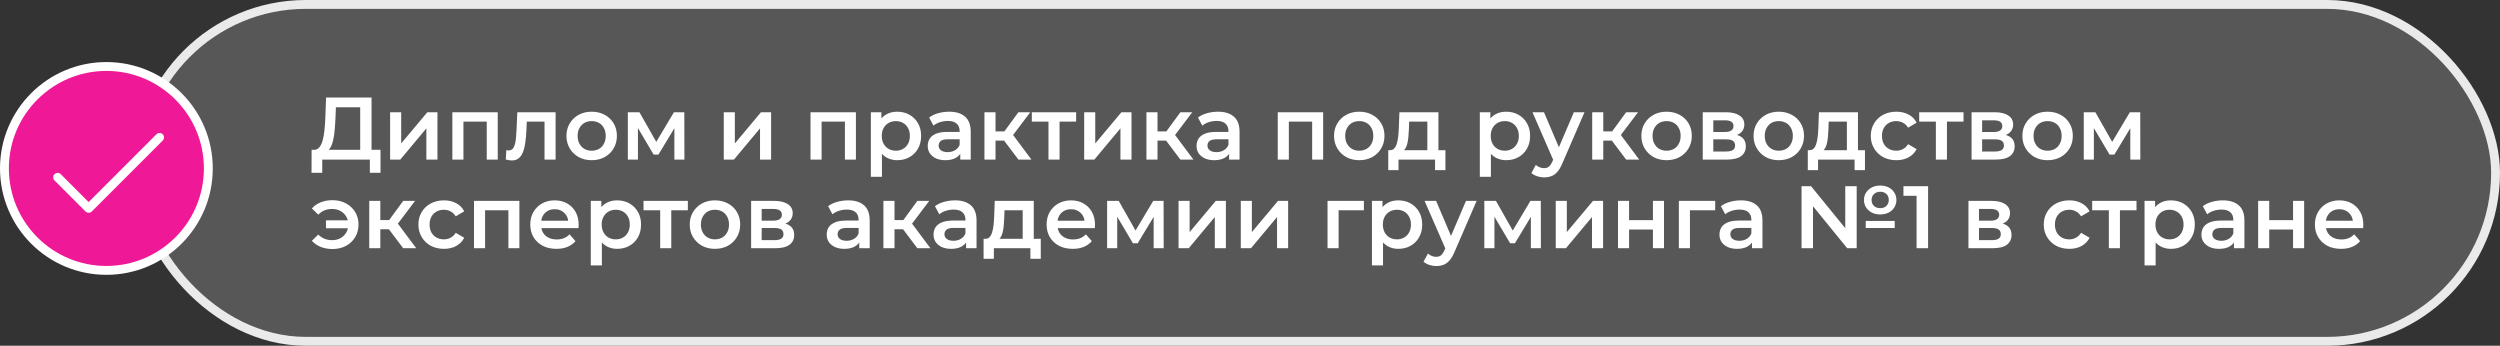 <?xml version="1.0" encoding="UTF-8"?> <svg xmlns="http://www.w3.org/2000/svg" width="282" height="39" viewBox="0 0 282 39" fill="none"><rect x="0" y="0" width="282" height="39" fill="#333333" stroke="none"/><rect data-figma-bg-blur-radius="3" x="15.5" y="0.5" width="266" height="38" rx="19" fill="#EAEAEA" fill-opacity="0.2" stroke="#EAEAEA"></rect><path d="M40.63 17.4V12.1H37.89L37.84 13.34C37.82 13.807 37.79 14.25 37.75 14.67C37.717 15.083 37.66 15.46 37.58 15.8C37.507 16.14 37.403 16.423 37.27 16.65C37.137 16.877 36.973 17.027 36.78 17.1L35.38 16.9C35.633 16.913 35.84 16.827 36 16.64C36.167 16.453 36.297 16.193 36.39 15.86C36.483 15.527 36.553 15.137 36.6 14.69C36.647 14.237 36.68 13.747 36.7 13.22L36.78 11H41.91V17.4H40.63ZM35.14 19.49L35.15 16.9H42.92V19.49H41.72V18H36.35V19.49H35.14ZM44.004 18V12.66H45.254V16.18L48.204 12.66H49.344V18H48.094V14.48L45.154 18H44.004ZM51.026 18V12.66H56.145V18H54.906V13.43L55.196 13.72H51.986L52.276 13.43V18H51.026ZM57.052 17.99L57.112 16.94C57.159 16.947 57.202 16.953 57.242 16.96C57.282 16.967 57.319 16.97 57.352 16.97C57.559 16.97 57.719 16.907 57.832 16.78C57.946 16.653 58.029 16.483 58.082 16.27C58.142 16.05 58.182 15.807 58.202 15.54C58.229 15.267 58.249 14.993 58.262 14.72L58.352 12.66H62.672V18H61.422V13.38L61.712 13.72H59.172L59.442 13.37L59.372 14.78C59.352 15.253 59.312 15.693 59.252 16.1C59.199 16.5 59.112 16.85 58.992 17.15C58.879 17.45 58.719 17.683 58.512 17.85C58.312 18.017 58.056 18.1 57.742 18.1C57.642 18.1 57.532 18.09 57.412 18.07C57.299 18.05 57.179 18.023 57.052 17.99ZM66.736 18.07C66.189 18.07 65.702 17.953 65.276 17.72C64.849 17.48 64.512 17.153 64.266 16.74C64.019 16.327 63.896 15.857 63.896 15.33C63.896 14.797 64.019 14.327 64.266 13.92C64.512 13.507 64.849 13.183 65.276 12.95C65.702 12.717 66.189 12.6 66.736 12.6C67.289 12.6 67.779 12.717 68.206 12.95C68.639 13.183 68.976 13.503 69.216 13.91C69.462 14.317 69.586 14.79 69.586 15.33C69.586 15.857 69.462 16.327 69.216 16.74C68.976 17.153 68.639 17.48 68.206 17.72C67.779 17.953 67.289 18.07 66.736 18.07ZM66.736 17C67.042 17 67.316 16.933 67.556 16.8C67.796 16.667 67.982 16.473 68.116 16.22C68.256 15.967 68.326 15.67 68.326 15.33C68.326 14.983 68.256 14.687 68.116 14.44C67.982 14.187 67.796 13.993 67.556 13.86C67.316 13.727 67.046 13.66 66.746 13.66C66.439 13.66 66.166 13.727 65.926 13.86C65.692 13.993 65.506 14.187 65.366 14.44C65.226 14.687 65.156 14.983 65.156 15.33C65.156 15.67 65.226 15.967 65.366 16.22C65.506 16.473 65.692 16.667 65.926 16.8C66.166 16.933 66.436 17 66.736 17ZM70.82 18V12.66H72.13L74.281 16.45H73.76L76.02 12.66H77.191L77.201 18H76.07V14L76.27 14.13L74.27 17.44H73.731L71.721 14.04L71.96 13.98V18H70.82ZM81.641 18V12.66H82.891V16.18L85.841 12.66H86.981V18H85.731V14.48L82.791 18H81.641ZM91.426 18V12.66H96.546V18H95.306V13.43L95.596 13.72H92.386L92.676 13.43V18H91.426ZM101.193 18.07C100.759 18.07 100.363 17.97 100.003 17.77C99.649 17.57 99.366 17.27 99.153 16.87C98.946 16.463 98.843 15.95 98.843 15.33C98.843 14.703 98.943 14.19 99.143 13.79C99.349 13.39 99.629 13.093 99.983 12.9C100.336 12.7 100.739 12.6 101.193 12.6C101.719 12.6 102.183 12.713 102.583 12.94C102.989 13.167 103.309 13.483 103.543 13.89C103.783 14.297 103.903 14.777 103.903 15.33C103.903 15.883 103.783 16.367 103.543 16.78C103.309 17.187 102.989 17.503 102.583 17.73C102.183 17.957 101.719 18.07 101.193 18.07ZM98.233 19.94V12.66H99.423V13.92L99.383 15.34L99.483 16.76V19.94H98.233ZM101.053 17C101.353 17 101.619 16.933 101.853 16.8C102.093 16.667 102.283 16.473 102.423 16.22C102.563 15.967 102.633 15.67 102.633 15.33C102.633 14.983 102.563 14.687 102.423 14.44C102.283 14.187 102.093 13.993 101.853 13.86C101.619 13.727 101.353 13.66 101.053 13.66C100.753 13.66 100.483 13.727 100.243 13.86C100.003 13.993 99.813 14.187 99.673 14.44C99.533 14.687 99.463 14.983 99.463 15.33C99.463 15.67 99.533 15.967 99.673 16.22C99.813 16.473 100.003 16.667 100.243 16.8C100.483 16.933 100.753 17 101.053 17ZM108.318 18V16.92L108.248 16.69V14.8C108.248 14.433 108.138 14.15 107.918 13.95C107.698 13.743 107.365 13.64 106.918 13.64C106.618 13.64 106.322 13.687 106.028 13.78C105.742 13.873 105.498 14.003 105.298 14.17L104.808 13.26C105.095 13.04 105.435 12.877 105.828 12.77C106.228 12.657 106.642 12.6 107.068 12.6C107.842 12.6 108.438 12.787 108.858 13.16C109.285 13.527 109.498 14.097 109.498 14.87V18H108.318ZM106.638 18.07C106.238 18.07 105.888 18.003 105.588 17.87C105.288 17.73 105.055 17.54 104.888 17.3C104.728 17.053 104.648 16.777 104.648 16.47C104.648 16.17 104.718 15.9 104.858 15.66C105.005 15.42 105.242 15.23 105.568 15.09C105.895 14.95 106.328 14.88 106.868 14.88H108.418V15.71H106.958C106.532 15.71 106.245 15.78 106.098 15.92C105.952 16.053 105.878 16.22 105.878 16.42C105.878 16.647 105.968 16.827 106.148 16.96C106.328 17.093 106.578 17.16 106.898 17.16C107.205 17.16 107.478 17.09 107.718 16.95C107.965 16.81 108.142 16.603 108.248 16.33L108.458 17.08C108.338 17.393 108.122 17.637 107.808 17.81C107.502 17.983 107.112 18.07 106.638 18.07ZM114.875 18L112.945 15.44L113.965 14.81L116.345 18H114.875ZM111.045 18V12.66H112.295V18H111.045ZM111.925 15.86V14.82H113.735V15.86H111.925ZM114.085 15.48L112.915 15.34L114.875 12.66H116.215L114.085 15.48ZM118.268 18V13.42L118.558 13.72H116.388V12.66H121.388V13.72H119.228L119.518 13.42V18H118.268ZM122.295 18V12.66H123.545V16.18L126.495 12.66H127.635V18H126.385V14.48L123.445 18H122.295ZM133.147 18L131.217 15.44L132.237 14.81L134.617 18H133.147ZM129.317 18V12.66H130.567V18H129.317ZM130.197 15.86V14.82H132.007V15.86H130.197ZM132.357 15.48L131.187 15.34L133.147 12.66H134.487L132.357 15.48ZM138.641 18V16.92L138.571 16.69V14.8C138.571 14.433 138.461 14.15 138.241 13.95C138.021 13.743 137.687 13.64 137.241 13.64C136.941 13.64 136.644 13.687 136.351 13.78C136.064 13.873 135.821 14.003 135.621 14.17L135.131 13.26C135.417 13.04 135.757 12.877 136.151 12.77C136.551 12.657 136.964 12.6 137.391 12.6C138.164 12.6 138.761 12.787 139.181 13.16C139.607 13.527 139.821 14.097 139.821 14.87V18H138.641ZM136.961 18.07C136.561 18.07 136.211 18.003 135.911 17.87C135.611 17.73 135.377 17.54 135.211 17.3C135.051 17.053 134.971 16.777 134.971 16.47C134.971 16.17 135.041 15.9 135.181 15.66C135.327 15.42 135.564 15.23 135.891 15.09C136.217 14.95 136.651 14.88 137.191 14.88H138.741V15.71H137.281C136.854 15.71 136.567 15.78 136.421 15.92C136.274 16.053 136.201 16.22 136.201 16.42C136.201 16.647 136.291 16.827 136.471 16.96C136.651 17.093 136.901 17.16 137.221 17.16C137.527 17.16 137.801 17.09 138.041 16.95C138.287 16.81 138.464 16.603 138.571 16.33L138.781 17.08C138.661 17.393 138.444 17.637 138.131 17.81C137.824 17.983 137.434 18.07 136.961 18.07ZM144.131 18V12.66H149.251V18H148.011V13.43L148.301 13.72H145.091L145.381 13.43V18H144.131ZM153.318 18.07C152.771 18.07 152.284 17.953 151.858 17.72C151.431 17.48 151.094 17.153 150.848 16.74C150.601 16.327 150.478 15.857 150.478 15.33C150.478 14.797 150.601 14.327 150.848 13.92C151.094 13.507 151.431 13.183 151.858 12.95C152.284 12.717 152.771 12.6 153.318 12.6C153.871 12.6 154.361 12.717 154.788 12.95C155.221 13.183 155.558 13.503 155.798 13.91C156.044 14.317 156.168 14.79 156.168 15.33C156.168 15.857 156.044 16.327 155.798 16.74C155.558 17.153 155.221 17.48 154.788 17.72C154.361 17.953 153.871 18.07 153.318 18.07ZM153.318 17C153.624 17 153.898 16.933 154.138 16.8C154.378 16.667 154.564 16.473 154.698 16.22C154.838 15.967 154.908 15.67 154.908 15.33C154.908 14.983 154.838 14.687 154.698 14.44C154.564 14.187 154.378 13.993 154.138 13.86C153.898 13.727 153.628 13.66 153.328 13.66C153.021 13.66 152.748 13.727 152.508 13.86C152.274 13.993 152.088 14.187 151.948 14.44C151.808 14.687 151.738 14.983 151.738 15.33C151.738 15.67 151.808 15.967 151.948 16.22C152.088 16.473 152.274 16.667 152.508 16.8C152.748 16.933 153.018 17 153.318 17ZM161.004 17.42V13.72H158.954L158.924 14.58C158.911 14.887 158.891 15.183 158.864 15.47C158.837 15.75 158.794 16.01 158.734 16.25C158.674 16.483 158.587 16.677 158.474 16.83C158.361 16.983 158.211 17.083 158.024 17.13L156.784 16.94C156.984 16.94 157.144 16.877 157.264 16.75C157.391 16.617 157.487 16.437 157.554 16.21C157.627 15.977 157.681 15.713 157.714 15.42C157.747 15.12 157.771 14.81 157.784 14.49L157.854 12.66H162.254V17.42H161.004ZM156.594 19.19V16.94H163.044V19.19H161.874V18H157.754V19.19H156.594ZM169.884 18.07C169.451 18.07 169.054 17.97 168.694 17.77C168.341 17.57 168.057 17.27 167.844 16.87C167.637 16.463 167.534 15.95 167.534 15.33C167.534 14.703 167.634 14.19 167.834 13.79C168.041 13.39 168.321 13.093 168.674 12.9C169.027 12.7 169.431 12.6 169.884 12.6C170.411 12.6 170.874 12.713 171.274 12.94C171.681 13.167 172.001 13.483 172.234 13.89C172.474 14.297 172.594 14.777 172.594 15.33C172.594 15.883 172.474 16.367 172.234 16.78C172.001 17.187 171.681 17.503 171.274 17.73C170.874 17.957 170.411 18.07 169.884 18.07ZM166.924 19.94V12.66H168.114V13.92L168.074 15.34L168.174 16.76V19.94H166.924ZM169.744 17C170.044 17 170.311 16.933 170.544 16.8C170.784 16.667 170.974 16.473 171.114 16.22C171.254 15.967 171.324 15.67 171.324 15.33C171.324 14.983 171.254 14.687 171.114 14.44C170.974 14.187 170.784 13.993 170.544 13.86C170.311 13.727 170.044 13.66 169.744 13.66C169.444 13.66 169.174 13.727 168.934 13.86C168.694 13.993 168.504 14.187 168.364 14.44C168.224 14.687 168.154 14.983 168.154 15.33C168.154 15.67 168.224 15.967 168.364 16.22C168.504 16.473 168.694 16.667 168.934 16.8C169.174 16.933 169.444 17 169.744 17ZM174.172 20.01C173.912 20.01 173.652 19.967 173.392 19.88C173.132 19.793 172.915 19.673 172.742 19.52L173.242 18.6C173.368 18.713 173.512 18.803 173.672 18.87C173.832 18.937 173.995 18.97 174.162 18.97C174.388 18.97 174.572 18.913 174.712 18.8C174.852 18.687 174.982 18.497 175.102 18.23L175.412 17.53L175.512 17.38L177.532 12.66H178.732L176.232 18.43C176.065 18.83 175.878 19.147 175.672 19.38C175.472 19.613 175.245 19.777 174.992 19.87C174.745 19.963 174.472 20.01 174.172 20.01ZM175.272 18.19L172.862 12.66H174.162L176.122 17.27L175.272 18.19ZM183.43 18L181.5 15.44L182.52 14.81L184.9 18H183.43ZM179.6 18V12.66H180.85V18H179.6ZM180.48 15.86V14.82H182.29V15.86H180.48ZM182.64 15.48L181.47 15.34L183.43 12.66H184.77L182.64 15.48ZM187.986 18.07C187.439 18.07 186.952 17.953 186.526 17.72C186.099 17.48 185.762 17.153 185.516 16.74C185.269 16.327 185.146 15.857 185.146 15.33C185.146 14.797 185.269 14.327 185.516 13.92C185.762 13.507 186.099 13.183 186.526 12.95C186.952 12.717 187.439 12.6 187.986 12.6C188.539 12.6 189.029 12.717 189.456 12.95C189.889 13.183 190.226 13.503 190.466 13.91C190.712 14.317 190.836 14.79 190.836 15.33C190.836 15.857 190.712 16.327 190.466 16.74C190.226 17.153 189.889 17.48 189.456 17.72C189.029 17.953 188.539 18.07 187.986 18.07ZM187.986 17C188.292 17 188.566 16.933 188.806 16.8C189.046 16.667 189.232 16.473 189.366 16.22C189.506 15.967 189.576 15.67 189.576 15.33C189.576 14.983 189.506 14.687 189.366 14.44C189.232 14.187 189.046 13.993 188.806 13.86C188.566 13.727 188.296 13.66 187.996 13.66C187.689 13.66 187.416 13.727 187.176 13.86C186.942 13.993 186.756 14.187 186.616 14.44C186.476 14.687 186.406 14.983 186.406 15.33C186.406 15.67 186.476 15.967 186.616 16.22C186.756 16.473 186.942 16.667 187.176 16.8C187.416 16.933 187.686 17 187.986 17ZM192.07 18V12.66H194.68C195.327 12.66 195.834 12.78 196.2 13.02C196.574 13.26 196.76 13.6 196.76 14.04C196.76 14.473 196.587 14.813 196.24 15.06C195.894 15.3 195.434 15.42 194.86 15.42L195.01 15.11C195.657 15.11 196.137 15.23 196.45 15.47C196.77 15.703 196.93 16.047 196.93 16.5C196.93 16.973 196.754 17.343 196.4 17.61C196.047 17.87 195.51 18 194.79 18H192.07ZM193.26 17.09H194.69C195.03 17.09 195.287 17.037 195.46 16.93C195.634 16.817 195.72 16.647 195.72 16.42C195.72 16.18 195.64 16.003 195.48 15.89C195.32 15.777 195.07 15.72 194.73 15.72H193.26V17.09ZM193.26 14.89H194.57C194.89 14.89 195.13 14.833 195.29 14.72C195.457 14.6 195.54 14.433 195.54 14.22C195.54 14 195.457 13.837 195.29 13.73C195.13 13.623 194.89 13.57 194.57 13.57H193.26V14.89ZM200.642 18.07C200.095 18.07 199.609 17.953 199.182 17.72C198.755 17.48 198.419 17.153 198.172 16.74C197.925 16.327 197.802 15.857 197.802 15.33C197.802 14.797 197.925 14.327 198.172 13.92C198.419 13.507 198.755 13.183 199.182 12.95C199.609 12.717 200.095 12.6 200.642 12.6C201.195 12.6 201.685 12.717 202.112 12.95C202.545 13.183 202.882 13.503 203.122 13.91C203.369 14.317 203.492 14.79 203.492 15.33C203.492 15.857 203.369 16.327 203.122 16.74C202.882 17.153 202.545 17.48 202.112 17.72C201.685 17.953 201.195 18.07 200.642 18.07ZM200.642 17C200.949 17 201.222 16.933 201.462 16.8C201.702 16.667 201.889 16.473 202.022 16.22C202.162 15.967 202.232 15.67 202.232 15.33C202.232 14.983 202.162 14.687 202.022 14.44C201.889 14.187 201.702 13.993 201.462 13.86C201.222 13.727 200.952 13.66 200.652 13.66C200.345 13.66 200.072 13.727 199.832 13.86C199.599 13.993 199.412 14.187 199.272 14.44C199.132 14.687 199.062 14.983 199.062 15.33C199.062 15.67 199.132 15.967 199.272 16.22C199.412 16.473 199.599 16.667 199.832 16.8C200.072 16.933 200.342 17 200.642 17ZM208.328 17.42V13.72H206.278L206.248 14.58C206.235 14.887 206.215 15.183 206.188 15.47C206.161 15.75 206.118 16.01 206.058 16.25C205.998 16.483 205.911 16.677 205.798 16.83C205.685 16.983 205.535 17.083 205.348 17.13L204.108 16.94C204.308 16.94 204.468 16.877 204.588 16.75C204.715 16.617 204.811 16.437 204.878 16.21C204.951 15.977 205.005 15.713 205.038 15.42C205.071 15.12 205.095 14.81 205.108 14.49L205.178 12.66H209.578V17.42H208.328ZM203.918 19.19V16.94H210.368V19.19H209.198V18H205.078V19.19H203.918ZM213.915 18.07C213.355 18.07 212.855 17.953 212.415 17.72C211.981 17.48 211.641 17.153 211.395 16.74C211.148 16.327 211.025 15.857 211.025 15.33C211.025 14.797 211.148 14.327 211.395 13.92C211.641 13.507 211.981 13.183 212.415 12.95C212.855 12.717 213.355 12.6 213.915 12.6C214.435 12.6 214.891 12.707 215.285 12.92C215.685 13.127 215.988 13.433 216.195 13.84L215.235 14.4C215.075 14.147 214.878 13.96 214.645 13.84C214.418 13.72 214.171 13.66 213.905 13.66C213.598 13.66 213.321 13.727 213.075 13.86C212.828 13.993 212.635 14.187 212.495 14.44C212.355 14.687 212.285 14.983 212.285 15.33C212.285 15.677 212.355 15.977 212.495 16.23C212.635 16.477 212.828 16.667 213.075 16.8C213.321 16.933 213.598 17 213.905 17C214.171 17 214.418 16.94 214.645 16.82C214.878 16.7 215.075 16.513 215.235 16.26L216.195 16.82C215.988 17.22 215.685 17.53 215.285 17.75C214.891 17.963 214.435 18.07 213.915 18.07ZM218.366 18V13.42L218.656 13.72H216.486V12.66H221.486V13.72H219.326L219.616 13.42V18H218.366ZM222.393 18V12.66H225.003C225.649 12.66 226.156 12.78 226.523 13.02C226.896 13.26 227.083 13.6 227.083 14.04C227.083 14.473 226.909 14.813 226.563 15.06C226.216 15.3 225.756 15.42 225.183 15.42L225.333 15.11C225.979 15.11 226.459 15.23 226.773 15.47C227.093 15.703 227.253 16.047 227.253 16.5C227.253 16.973 227.076 17.343 226.723 17.61C226.369 17.87 225.833 18 225.113 18H222.393ZM223.583 17.09H225.013C225.353 17.09 225.609 17.037 225.783 16.93C225.956 16.817 226.043 16.647 226.043 16.42C226.043 16.18 225.963 16.003 225.803 15.89C225.643 15.777 225.393 15.72 225.053 15.72H223.583V17.09ZM223.583 14.89H224.893C225.213 14.89 225.453 14.833 225.613 14.72C225.779 14.6 225.863 14.433 225.863 14.22C225.863 14 225.779 13.837 225.613 13.73C225.453 13.623 225.213 13.57 224.893 13.57H223.583V14.89ZM230.964 18.07C230.417 18.07 229.931 17.953 229.504 17.72C229.077 17.48 228.741 17.153 228.494 16.74C228.247 16.327 228.124 15.857 228.124 15.33C228.124 14.797 228.247 14.327 228.494 13.92C228.741 13.507 229.077 13.183 229.504 12.95C229.931 12.717 230.417 12.6 230.964 12.6C231.517 12.6 232.007 12.717 232.434 12.95C232.867 13.183 233.204 13.503 233.444 13.91C233.691 14.317 233.814 14.79 233.814 15.33C233.814 15.857 233.691 16.327 233.444 16.74C233.204 17.153 232.867 17.48 232.434 17.72C232.007 17.953 231.517 18.07 230.964 18.07ZM230.964 17C231.271 17 231.544 16.933 231.784 16.8C232.024 16.667 232.211 16.473 232.344 16.22C232.484 15.967 232.554 15.67 232.554 15.33C232.554 14.983 232.484 14.687 232.344 14.44C232.211 14.187 232.024 13.993 231.784 13.86C231.544 13.727 231.274 13.66 230.974 13.66C230.667 13.66 230.394 13.727 230.154 13.86C229.921 13.993 229.734 14.187 229.594 14.44C229.454 14.687 229.384 14.983 229.384 15.33C229.384 15.67 229.454 15.967 229.594 16.22C229.734 16.473 229.921 16.667 230.154 16.8C230.394 16.933 230.664 17 230.964 17ZM235.049 18V12.66H236.359L238.509 16.45H237.989L240.249 12.66H241.419L241.429 18H240.299V14L240.499 14.13L238.499 17.44H237.959L235.949 14.04L236.189 13.98V18H235.049ZM36.77 25.75V24.85H39.67V25.75H36.77ZM37.5 22.58C38.073 22.58 38.58 22.7 39.02 22.94C39.46 23.173 39.807 23.497 40.06 23.91C40.313 24.317 40.44 24.79 40.44 25.33C40.44 25.863 40.313 26.34 40.06 26.76C39.807 27.173 39.46 27.5 39.02 27.74C38.58 27.973 38.073 28.09 37.5 28.09C37.02 28.09 36.58 28.01 36.18 27.85C35.78 27.69 35.447 27.46 35.18 27.16L35.9 26.46C36.113 26.667 36.347 26.823 36.6 26.93C36.86 27.037 37.143 27.09 37.45 27.09C37.81 27.09 38.127 27.017 38.4 26.87C38.673 26.717 38.89 26.507 39.05 26.24C39.21 25.973 39.29 25.67 39.29 25.33C39.29 24.983 39.21 24.68 39.05 24.42C38.89 24.153 38.673 23.947 38.4 23.8C38.127 23.647 37.81 23.57 37.45 23.57C37.143 23.57 36.86 23.623 36.6 23.73C36.347 23.837 36.113 23.997 35.9 24.21L35.18 23.51C35.447 23.21 35.78 22.98 36.18 22.82C36.58 22.66 37.02 22.58 37.5 22.58ZM45.48 28L43.55 25.44L44.571 24.81L46.95 28H45.48ZM41.651 28V22.66H42.901V28H41.651ZM42.531 25.86V24.82H44.34V25.86H42.531ZM44.691 25.48L43.52 25.34L45.48 22.66H46.821L44.691 25.48ZM50.086 28.07C49.526 28.07 49.026 27.953 48.586 27.72C48.153 27.48 47.813 27.153 47.566 26.74C47.32 26.327 47.196 25.857 47.196 25.33C47.196 24.797 47.32 24.327 47.566 23.92C47.813 23.507 48.153 23.183 48.586 22.95C49.026 22.717 49.526 22.6 50.086 22.6C50.606 22.6 51.063 22.707 51.456 22.92C51.856 23.127 52.16 23.433 52.366 23.84L51.406 24.4C51.246 24.147 51.05 23.96 50.816 23.84C50.59 23.72 50.343 23.66 50.076 23.66C49.77 23.66 49.493 23.727 49.246 23.86C49 23.993 48.806 24.187 48.666 24.44C48.526 24.687 48.456 24.983 48.456 25.33C48.456 25.677 48.526 25.977 48.666 26.23C48.806 26.477 49 26.667 49.246 26.8C49.493 26.933 49.77 27 50.076 27C50.343 27 50.59 26.94 50.816 26.82C51.05 26.7 51.246 26.513 51.406 26.26L52.366 26.82C52.16 27.22 51.856 27.53 51.456 27.75C51.063 27.963 50.606 28.07 50.086 28.07ZM53.467 28V22.66H58.587V28H57.347V23.43L57.637 23.72H54.427L54.717 23.43V28H53.467ZM62.764 28.07C62.17 28.07 61.65 27.953 61.204 27.72C60.764 27.48 60.42 27.153 60.174 26.74C59.934 26.327 59.814 25.857 59.814 25.33C59.814 24.797 59.93 24.327 60.164 23.92C60.404 23.507 60.73 23.183 61.144 22.95C61.564 22.717 62.04 22.6 62.574 22.6C63.094 22.6 63.557 22.713 63.964 22.94C64.37 23.167 64.69 23.487 64.924 23.9C65.157 24.313 65.274 24.8 65.274 25.36C65.274 25.413 65.27 25.473 65.264 25.54C65.264 25.607 65.26 25.67 65.254 25.73H60.804V24.9H64.594L64.104 25.16C64.11 24.853 64.047 24.583 63.914 24.35C63.78 24.117 63.597 23.933 63.364 23.8C63.137 23.667 62.874 23.6 62.574 23.6C62.267 23.6 61.997 23.667 61.764 23.8C61.537 23.933 61.357 24.12 61.224 24.36C61.097 24.593 61.034 24.87 61.034 25.19V25.39C61.034 25.71 61.107 25.993 61.254 26.24C61.4 26.487 61.607 26.677 61.874 26.81C62.14 26.943 62.447 27.01 62.794 27.01C63.094 27.01 63.364 26.963 63.604 26.87C63.844 26.777 64.057 26.63 64.244 26.43L64.914 27.2C64.674 27.48 64.37 27.697 64.004 27.85C63.644 27.997 63.23 28.07 62.764 28.07ZM69.601 28.07C69.167 28.07 68.771 27.97 68.411 27.77C68.057 27.57 67.774 27.27 67.561 26.87C67.354 26.463 67.251 25.95 67.251 25.33C67.251 24.703 67.351 24.19 67.551 23.79C67.757 23.39 68.037 23.093 68.391 22.9C68.744 22.7 69.147 22.6 69.601 22.6C70.127 22.6 70.591 22.713 70.991 22.94C71.397 23.167 71.717 23.483 71.951 23.89C72.191 24.297 72.311 24.777 72.311 25.33C72.311 25.883 72.191 26.367 71.951 26.78C71.717 27.187 71.397 27.503 70.991 27.73C70.591 27.957 70.127 28.07 69.601 28.07ZM66.641 29.94V22.66H67.831V23.92L67.791 25.34L67.891 26.76V29.94H66.641ZM69.461 27C69.761 27 70.027 26.933 70.261 26.8C70.501 26.667 70.691 26.473 70.831 26.22C70.971 25.967 71.041 25.67 71.041 25.33C71.041 24.983 70.971 24.687 70.831 24.44C70.691 24.187 70.501 23.993 70.261 23.86C70.027 23.727 69.761 23.66 69.461 23.66C69.161 23.66 68.891 23.727 68.651 23.86C68.411 23.993 68.221 24.187 68.081 24.44C67.941 24.687 67.871 24.983 67.871 25.33C67.871 25.67 67.941 25.967 68.081 26.22C68.221 26.473 68.411 26.667 68.651 26.8C68.891 26.933 69.161 27 69.461 27ZM74.469 28V23.42L74.76 23.72H72.59V22.66H77.59V23.72H75.43L75.719 23.42V28H74.469ZM80.642 28.07C80.095 28.07 79.609 27.953 79.182 27.72C78.755 27.48 78.418 27.153 78.172 26.74C77.925 26.327 77.802 25.857 77.802 25.33C77.802 24.797 77.925 24.327 78.172 23.92C78.418 23.507 78.755 23.183 79.182 22.95C79.609 22.717 80.095 22.6 80.642 22.6C81.195 22.6 81.685 22.717 82.112 22.95C82.545 23.183 82.882 23.503 83.122 23.91C83.368 24.317 83.492 24.79 83.492 25.33C83.492 25.857 83.368 26.327 83.122 26.74C82.882 27.153 82.545 27.48 82.112 27.72C81.685 27.953 81.195 28.07 80.642 28.07ZM80.642 27C80.948 27 81.222 26.933 81.462 26.8C81.702 26.667 81.888 26.473 82.022 26.22C82.162 25.967 82.232 25.67 82.232 25.33C82.232 24.983 82.162 24.687 82.022 24.44C81.888 24.187 81.702 23.993 81.462 23.86C81.222 23.727 80.952 23.66 80.652 23.66C80.345 23.66 80.072 23.727 79.832 23.86C79.599 23.993 79.412 24.187 79.272 24.44C79.132 24.687 79.062 24.983 79.062 25.33C79.062 25.67 79.132 25.967 79.272 26.22C79.412 26.473 79.599 26.667 79.832 26.8C80.072 26.933 80.342 27 80.642 27ZM84.727 28V22.66H87.337C87.983 22.66 88.49 22.78 88.857 23.02C89.23 23.26 89.417 23.6 89.417 24.04C89.417 24.473 89.243 24.813 88.897 25.06C88.55 25.3 88.09 25.42 87.517 25.42L87.667 25.11C88.313 25.11 88.793 25.23 89.107 25.47C89.427 25.703 89.587 26.047 89.587 26.5C89.587 26.973 89.41 27.343 89.057 27.61C88.703 27.87 88.167 28 87.447 28H84.727ZM85.917 27.09H87.347C87.687 27.09 87.943 27.037 88.117 26.93C88.29 26.817 88.377 26.647 88.377 26.42C88.377 26.18 88.297 26.003 88.137 25.89C87.977 25.777 87.727 25.72 87.387 25.72H85.917V27.09ZM85.917 24.89H87.227C87.547 24.89 87.787 24.833 87.947 24.72C88.113 24.6 88.197 24.433 88.197 24.22C88.197 24 88.113 23.837 87.947 23.73C87.787 23.623 87.547 23.57 87.227 23.57H85.917V24.89ZM96.922 28V26.92L96.852 26.69V24.8C96.852 24.433 96.742 24.15 96.522 23.95C96.302 23.743 95.969 23.64 95.522 23.64C95.222 23.64 94.925 23.687 94.632 23.78C94.345 23.873 94.102 24.003 93.902 24.17L93.412 23.26C93.698 23.04 94.038 22.877 94.432 22.77C94.832 22.657 95.245 22.6 95.672 22.6C96.445 22.6 97.042 22.787 97.462 23.16C97.888 23.527 98.102 24.097 98.102 24.87V28H96.922ZM95.242 28.07C94.842 28.07 94.492 28.003 94.192 27.87C93.892 27.73 93.659 27.54 93.492 27.3C93.332 27.053 93.252 26.777 93.252 26.47C93.252 26.17 93.322 25.9 93.462 25.66C93.609 25.42 93.845 25.23 94.172 25.09C94.499 24.95 94.932 24.88 95.472 24.88H97.022V25.71H95.562C95.135 25.71 94.849 25.78 94.702 25.92C94.555 26.053 94.482 26.22 94.482 26.42C94.482 26.647 94.572 26.827 94.752 26.96C94.932 27.093 95.182 27.16 95.502 27.16C95.808 27.16 96.082 27.09 96.322 26.95C96.569 26.81 96.745 26.603 96.852 26.33L97.062 27.08C96.942 27.393 96.725 27.637 96.412 27.81C96.105 27.983 95.715 28.07 95.242 28.07ZM103.479 28L101.549 25.44L102.569 24.81L104.949 28H103.479ZM99.649 28V22.66H100.899V28H99.649ZM100.529 25.86V24.82H102.339V25.86H100.529ZM102.689 25.48L101.519 25.34L103.479 22.66H104.819L102.689 25.48ZM108.973 28V26.92L108.903 26.69V24.8C108.903 24.433 108.793 24.15 108.573 23.95C108.353 23.743 108.019 23.64 107.573 23.64C107.273 23.64 106.976 23.687 106.683 23.78C106.396 23.873 106.153 24.003 105.953 24.17L105.463 23.26C105.749 23.04 106.089 22.877 106.483 22.77C106.883 22.657 107.296 22.6 107.723 22.6C108.496 22.6 109.093 22.787 109.513 23.16C109.939 23.527 110.153 24.097 110.153 24.87V28H108.973ZM107.293 28.07C106.893 28.07 106.543 28.003 106.243 27.87C105.943 27.73 105.709 27.54 105.543 27.3C105.383 27.053 105.303 26.777 105.303 26.47C105.303 26.17 105.373 25.9 105.513 25.66C105.659 25.42 105.896 25.23 106.223 25.09C106.549 24.95 106.983 24.88 107.523 24.88H109.073V25.71H107.613C107.186 25.71 106.899 25.78 106.753 25.92C106.606 26.053 106.533 26.22 106.533 26.42C106.533 26.647 106.623 26.827 106.803 26.96C106.983 27.093 107.233 27.16 107.553 27.16C107.859 27.16 108.133 27.09 108.373 26.95C108.619 26.81 108.796 26.603 108.903 26.33L109.113 27.08C108.993 27.393 108.776 27.637 108.463 27.81C108.156 27.983 107.766 28.07 107.293 28.07ZM115.359 27.42V23.72H113.309L113.279 24.58C113.266 24.887 113.246 25.183 113.219 25.47C113.193 25.75 113.149 26.01 113.089 26.25C113.029 26.483 112.943 26.677 112.829 26.83C112.716 26.983 112.566 27.083 112.379 27.13L111.139 26.94C111.339 26.94 111.499 26.877 111.619 26.75C111.746 26.617 111.843 26.437 111.909 26.21C111.983 25.977 112.036 25.713 112.069 25.42C112.103 25.12 112.126 24.81 112.139 24.49L112.209 22.66H116.609V27.42H115.359ZM110.949 29.19V26.94H117.399V29.19H116.229V28H112.109V29.19H110.949ZM121.006 28.07C120.412 28.07 119.892 27.953 119.446 27.72C119.006 27.48 118.662 27.153 118.416 26.74C118.176 26.327 118.056 25.857 118.056 25.33C118.056 24.797 118.172 24.327 118.406 23.92C118.646 23.507 118.972 23.183 119.386 22.95C119.806 22.717 120.282 22.6 120.816 22.6C121.336 22.6 121.799 22.713 122.206 22.94C122.612 23.167 122.932 23.487 123.166 23.9C123.399 24.313 123.516 24.8 123.516 25.36C123.516 25.413 123.512 25.473 123.506 25.54C123.506 25.607 123.502 25.67 123.496 25.73H119.046V24.9H122.836L122.346 25.16C122.352 24.853 122.289 24.583 122.156 24.35C122.022 24.117 121.839 23.933 121.606 23.8C121.379 23.667 121.116 23.6 120.816 23.6C120.509 23.6 120.239 23.667 120.006 23.8C119.779 23.933 119.599 24.12 119.466 24.36C119.339 24.593 119.276 24.87 119.276 25.19V25.39C119.276 25.71 119.349 25.993 119.496 26.24C119.642 26.487 119.849 26.677 120.116 26.81C120.382 26.943 120.689 27.01 121.036 27.01C121.336 27.01 121.606 26.963 121.846 26.87C122.086 26.777 122.299 26.63 122.486 26.43L123.156 27.2C122.916 27.48 122.612 27.697 122.246 27.85C121.886 27.997 121.472 28.07 121.006 28.07ZM124.883 28V22.66H126.193L128.343 26.45H127.823L130.083 22.66H131.253L131.263 28H130.133V24L130.333 24.13L128.333 27.44H127.793L125.783 24.04L126.023 23.98V28H124.883ZM132.94 28V22.66H134.19V26.18L137.14 22.66H138.28V28H137.03V24.48L134.09 28H132.94ZM139.961 28V22.66H141.211V26.18L144.161 22.66H145.301V28H144.051V24.48L141.111 28H139.961ZM149.746 28V22.66H153.846V23.72H150.706L150.996 23.44V28H149.746ZM157.716 28.07C157.283 28.07 156.886 27.97 156.526 27.77C156.173 27.57 155.889 27.27 155.676 26.87C155.469 26.463 155.366 25.95 155.366 25.33C155.366 24.703 155.466 24.19 155.666 23.79C155.873 23.39 156.153 23.093 156.506 22.9C156.859 22.7 157.263 22.6 157.716 22.6C158.243 22.6 158.706 22.713 159.106 22.94C159.513 23.167 159.833 23.483 160.066 23.89C160.306 24.297 160.426 24.777 160.426 25.33C160.426 25.883 160.306 26.367 160.066 26.78C159.833 27.187 159.513 27.503 159.106 27.73C158.706 27.957 158.243 28.07 157.716 28.07ZM154.756 29.94V22.66H155.946V23.92L155.906 25.34L156.006 26.76V29.94H154.756ZM157.576 27C157.876 27 158.143 26.933 158.376 26.8C158.616 26.667 158.806 26.473 158.946 26.22C159.086 25.967 159.156 25.67 159.156 25.33C159.156 24.983 159.086 24.687 158.946 24.44C158.806 24.187 158.616 23.993 158.376 23.86C158.143 23.727 157.876 23.66 157.576 23.66C157.276 23.66 157.006 23.727 156.766 23.86C156.526 23.993 156.336 24.187 156.196 24.44C156.056 24.687 155.986 24.983 155.986 25.33C155.986 25.67 156.056 25.967 156.196 26.22C156.336 26.473 156.526 26.667 156.766 26.8C157.006 26.933 157.276 27 157.576 27ZM162.004 30.01C161.744 30.01 161.484 29.967 161.224 29.88C160.964 29.793 160.747 29.673 160.574 29.52L161.074 28.6C161.2 28.713 161.344 28.803 161.504 28.87C161.664 28.937 161.827 28.97 161.994 28.97C162.22 28.97 162.404 28.913 162.544 28.8C162.684 28.687 162.814 28.497 162.934 28.23L163.244 27.53L163.344 27.38L165.364 22.66H166.564L164.064 28.43C163.897 28.83 163.71 29.147 163.504 29.38C163.304 29.613 163.077 29.777 162.824 29.87C162.577 29.963 162.304 30.01 162.004 30.01ZM163.104 28.19L160.694 22.66H161.994L163.954 27.27L163.104 28.19ZM167.432 28V22.66H168.742L170.892 26.45H170.372L172.632 22.66H173.802L173.812 28H172.682V24L172.882 24.13L170.882 27.44H170.342L168.332 24.04L168.572 23.98V28H167.432ZM175.488 28V22.66H176.738V26.18L179.688 22.66H180.828V28H179.578V24.48L176.638 28H175.488ZM182.51 28V22.66H183.76V24.83H186.45V22.66H187.7V28H186.45V25.89H183.76V28H182.51ZM189.375 28V22.66H193.475V23.72H190.335L190.625 23.44V28H189.375ZM197.625 28V26.92L197.555 26.69V24.8C197.555 24.433 197.445 24.15 197.225 23.95C197.005 23.743 196.672 23.64 196.225 23.64C195.925 23.64 195.628 23.687 195.335 23.78C195.048 23.873 194.805 24.003 194.605 24.17L194.115 23.26C194.402 23.04 194.742 22.877 195.135 22.77C195.535 22.657 195.948 22.6 196.375 22.6C197.148 22.6 197.745 22.787 198.165 23.16C198.592 23.527 198.805 24.097 198.805 24.87V28H197.625ZM195.945 28.07C195.545 28.07 195.195 28.003 194.895 27.87C194.595 27.73 194.362 27.54 194.195 27.3C194.035 27.053 193.955 26.777 193.955 26.47C193.955 26.17 194.025 25.9 194.165 25.66C194.312 25.42 194.548 25.23 194.875 25.09C195.202 24.95 195.635 24.88 196.175 24.88H197.725V25.71H196.265C195.838 25.71 195.552 25.78 195.405 25.92C195.258 26.053 195.185 26.22 195.185 26.42C195.185 26.647 195.275 26.827 195.455 26.96C195.635 27.093 195.885 27.16 196.205 27.16C196.512 27.16 196.785 27.09 197.025 26.95C197.272 26.81 197.448 26.603 197.555 26.33L197.765 27.08C197.645 27.393 197.428 27.637 197.115 27.81C196.808 27.983 196.418 28.07 195.945 28.07ZM203.215 28V21H204.285L208.675 26.39H208.145V21H209.435V28H208.365L203.975 22.61H204.505V28H203.215ZM210.455 25.72V24.92H213.725V25.72H210.455ZM212.085 24.19C211.732 24.19 211.419 24.12 211.145 23.98C210.872 23.84 210.655 23.647 210.495 23.4C210.335 23.153 210.255 22.87 210.255 22.55C210.255 22.237 210.335 21.96 210.495 21.72C210.655 21.473 210.872 21.28 211.145 21.14C211.419 21 211.732 20.93 212.085 20.93C212.445 20.93 212.762 21 213.035 21.14C213.309 21.28 213.522 21.473 213.675 21.72C213.835 21.96 213.915 22.24 213.915 22.56C213.915 22.873 213.835 23.153 213.675 23.4C213.522 23.647 213.309 23.84 213.035 23.98C212.762 24.12 212.445 24.19 212.085 24.19ZM212.085 23.48C212.379 23.48 212.612 23.397 212.785 23.23C212.965 23.057 213.055 22.833 213.055 22.56C213.055 22.273 212.965 22.047 212.785 21.88C212.612 21.713 212.379 21.63 212.085 21.63C211.799 21.63 211.565 21.717 211.385 21.89C211.205 22.057 211.115 22.28 211.115 22.56C211.115 22.833 211.205 23.057 211.385 23.23C211.565 23.397 211.799 23.48 212.085 23.48ZM216.189 28V21.5L216.759 22.09H214.709V21H217.489V28H216.189ZM222.041 28V22.66H224.651C225.298 22.66 225.805 22.78 226.171 23.02C226.545 23.26 226.731 23.6 226.731 24.04C226.731 24.473 226.558 24.813 226.211 25.06C225.865 25.3 225.405 25.42 224.831 25.42L224.981 25.11C225.628 25.11 226.108 25.23 226.421 25.47C226.741 25.703 226.901 26.047 226.901 26.5C226.901 26.973 226.725 27.343 226.371 27.61C226.018 27.87 225.481 28 224.761 28H222.041ZM223.231 27.09H224.661C225.001 27.09 225.258 27.037 225.431 26.93C225.605 26.817 225.691 26.647 225.691 26.42C225.691 26.18 225.611 26.003 225.451 25.89C225.291 25.777 225.041 25.72 224.701 25.72H223.231V27.09ZM223.231 24.89H224.541C224.861 24.89 225.101 24.833 225.261 24.72C225.428 24.6 225.511 24.433 225.511 24.22C225.511 24 225.428 23.837 225.261 23.73C225.101 23.623 224.861 23.57 224.541 23.57H223.231V24.89ZM233.426 28.07C232.866 28.07 232.366 27.953 231.926 27.72C231.493 27.48 231.153 27.153 230.906 26.74C230.66 26.327 230.536 25.857 230.536 25.33C230.536 24.797 230.66 24.327 230.906 23.92C231.153 23.507 231.493 23.183 231.926 22.95C232.366 22.717 232.866 22.6 233.426 22.6C233.946 22.6 234.403 22.707 234.796 22.92C235.196 23.127 235.5 23.433 235.706 23.84L234.746 24.4C234.586 24.147 234.39 23.96 234.156 23.84C233.93 23.72 233.683 23.66 233.416 23.66C233.11 23.66 232.833 23.727 232.586 23.86C232.34 23.993 232.146 24.187 232.006 24.44C231.866 24.687 231.796 24.983 231.796 25.33C231.796 25.677 231.866 25.977 232.006 26.23C232.146 26.477 232.34 26.667 232.586 26.8C232.833 26.933 233.11 27 233.416 27C233.683 27 233.93 26.94 234.156 26.82C234.39 26.7 234.586 26.513 234.746 26.26L235.706 26.82C235.5 27.22 235.196 27.53 234.796 27.75C234.403 27.963 233.946 28.07 233.426 28.07ZM237.878 28V23.42L238.168 23.72H235.998V22.66H240.998V23.72H238.838L239.128 23.42V28H237.878ZM244.864 28.07C244.431 28.07 244.034 27.97 243.674 27.77C243.321 27.57 243.038 27.27 242.824 26.87C242.618 26.463 242.514 25.95 242.514 25.33C242.514 24.703 242.614 24.19 242.814 23.79C243.021 23.39 243.301 23.093 243.654 22.9C244.008 22.7 244.411 22.6 244.864 22.6C245.391 22.6 245.854 22.713 246.254 22.94C246.661 23.167 246.981 23.483 247.214 23.89C247.454 24.297 247.574 24.777 247.574 25.33C247.574 25.883 247.454 26.367 247.214 26.78C246.981 27.187 246.661 27.503 246.254 27.73C245.854 27.957 245.391 28.07 244.864 28.07ZM241.904 29.94V22.66H243.094V23.92L243.054 25.34L243.154 26.76V29.94H241.904ZM244.724 27C245.024 27 245.291 26.933 245.524 26.8C245.764 26.667 245.954 26.473 246.094 26.22C246.234 25.967 246.304 25.67 246.304 25.33C246.304 24.983 246.234 24.687 246.094 24.44C245.954 24.187 245.764 23.993 245.524 23.86C245.291 23.727 245.024 23.66 244.724 23.66C244.424 23.66 244.154 23.727 243.914 23.86C243.674 23.993 243.484 24.187 243.344 24.44C243.204 24.687 243.134 24.983 243.134 25.33C243.134 25.67 243.204 25.967 243.344 26.22C243.484 26.473 243.674 26.667 243.914 26.8C244.154 26.933 244.424 27 244.724 27ZM251.99 28V26.92L251.92 26.69V24.8C251.92 24.433 251.81 24.15 251.59 23.95C251.37 23.743 251.037 23.64 250.59 23.64C250.29 23.64 249.993 23.687 249.7 23.78C249.413 23.873 249.17 24.003 248.97 24.17L248.48 23.26C248.767 23.04 249.107 22.877 249.5 22.77C249.9 22.657 250.313 22.6 250.74 22.6C251.513 22.6 252.11 22.787 252.53 23.16C252.957 23.527 253.17 24.097 253.17 24.87V28H251.99ZM250.31 28.07C249.91 28.07 249.56 28.003 249.26 27.87C248.96 27.73 248.727 27.54 248.56 27.3C248.4 27.053 248.32 26.777 248.32 26.47C248.32 26.17 248.39 25.9 248.53 25.66C248.677 25.42 248.913 25.23 249.24 25.09C249.567 24.95 250 24.88 250.54 24.88H252.09V25.71H250.63C250.203 25.71 249.917 25.78 249.77 25.92C249.623 26.053 249.55 26.22 249.55 26.42C249.55 26.647 249.64 26.827 249.82 26.96C250 27.093 250.25 27.16 250.57 27.16C250.877 27.16 251.15 27.09 251.39 26.95C251.637 26.81 251.813 26.603 251.92 26.33L252.13 27.08C252.01 27.393 251.793 27.637 251.48 27.81C251.173 27.983 250.783 28.07 250.31 28.07ZM254.717 28V22.66H255.967V24.83H258.657V22.66H259.907V28H258.657V25.89H255.967V28H254.717ZM264.072 28.07C263.479 28.07 262.959 27.953 262.512 27.72C262.072 27.48 261.729 27.153 261.482 26.74C261.242 26.327 261.122 25.857 261.122 25.33C261.122 24.797 261.239 24.327 261.472 23.92C261.712 23.507 262.039 23.183 262.452 22.95C262.872 22.717 263.349 22.6 263.882 22.6C264.402 22.6 264.866 22.713 265.272 22.94C265.679 23.167 265.999 23.487 266.232 23.9C266.466 24.313 266.582 24.8 266.582 25.36C266.582 25.413 266.579 25.473 266.572 25.54C266.572 25.607 266.569 25.67 266.562 25.73H262.112V24.9H265.902L265.412 25.16C265.419 24.853 265.356 24.583 265.222 24.35C265.089 24.117 264.906 23.933 264.672 23.8C264.446 23.667 264.182 23.6 263.882 23.6C263.576 23.6 263.306 23.667 263.072 23.8C262.846 23.933 262.666 24.12 262.532 24.36C262.406 24.593 262.342 24.87 262.342 25.19V25.39C262.342 25.71 262.416 25.993 262.562 26.24C262.709 26.487 262.916 26.677 263.182 26.81C263.449 26.943 263.756 27.01 264.102 27.01C264.402 27.01 264.672 26.963 264.912 26.87C265.152 26.777 265.366 26.63 265.552 26.43L266.222 27.2C265.982 27.48 265.679 27.697 265.312 27.85C264.952 27.997 264.539 28.07 264.072 28.07Z" fill="white"></path><circle cx="12" cy="19" r="11.5" fill="#EF1997" stroke="white"></circle><path d="M18.354 15.854L10.354 23.854C10.308 23.9 10.252 23.937 10.192 23.962C10.131 23.987 10.066 24 10 24C9.935 24 9.87 23.987 9.809 23.962C9.748 23.937 9.693 23.9 9.647 23.854L6.147 20.354C6.053 20.26 6 20.133 6 20C6 19.867 6.053 19.74 6.147 19.646C6.24 19.552 6.368 19.5 6.5 19.5C6.633 19.5 6.76 19.552 6.854 19.646L10 22.793L17.646 15.146C17.74 15.052 17.868 15 18 15C18.133 15 18.26 15.052 18.354 15.146C18.448 15.24 18.501 15.367 18.501 15.5C18.501 15.633 18.448 15.76 18.354 15.854Z" fill="white"></path><defs><clipPath id="bgblur_0_1311_929_clip_path" transform="translate(-12 3)"><rect x="15.5" y="0.5" width="266" height="38" rx="19"></rect></clipPath></defs></svg> 